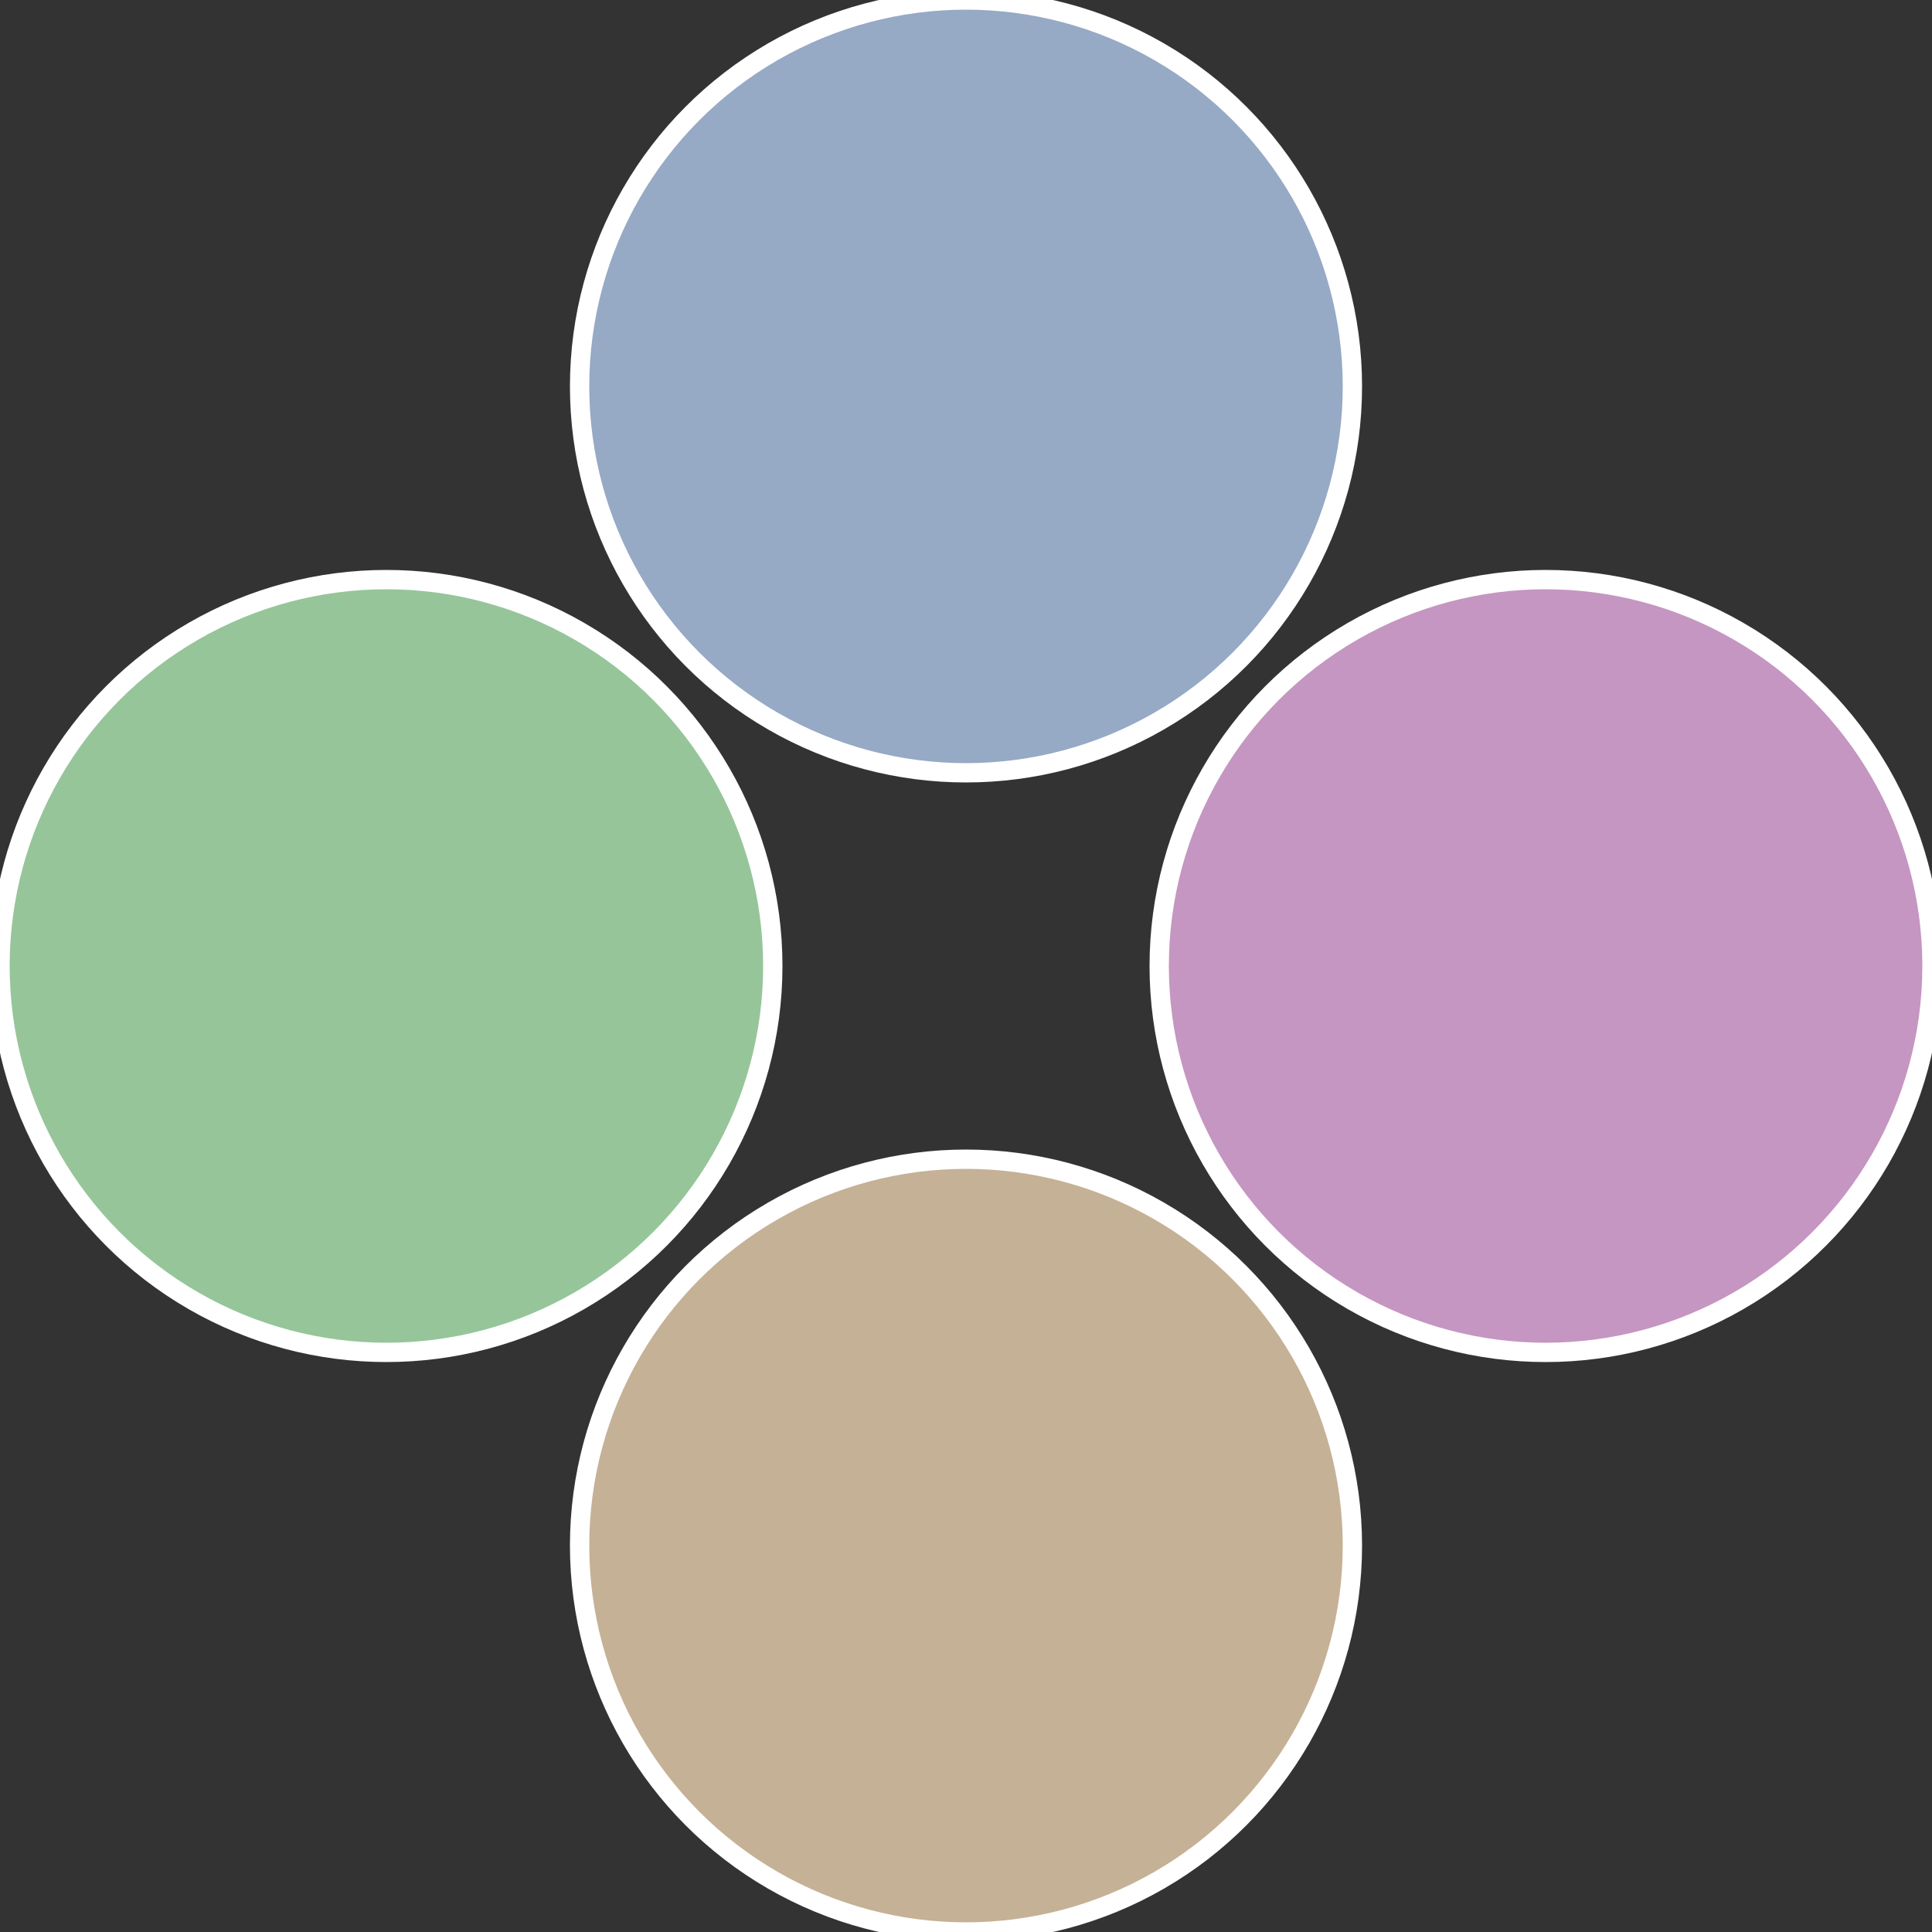 <?xml version="1.0" standalone="no"?>
<svg width="500" height="500" viewBox="-1 -1 2 2" xmlns="http://www.w3.org/2000/svg">
 
                <rect x="-1" y="-1" width="2" height="2" fill="#333333" stroke="none"/>
 
                <circle cx="0.6" cy="0" r="0.4" fill="#c596c1" stroke="#fff" stroke-width="1%" />
             
                <circle cx="3.6739403974421E-17" cy="0.6" r="0.4" fill="#c5b196" stroke="#fff" stroke-width="1%" />
             
                <circle cx="-0.6" cy="7.3478807948841E-17" r="0.4" fill="#96c59a" stroke="#fff" stroke-width="1%" />
             
                <circle cx="-1.1021821192326E-16" cy="-0.6" r="0.4" fill="#96a9c5" stroke="#fff" stroke-width="1%" />
            </svg>
